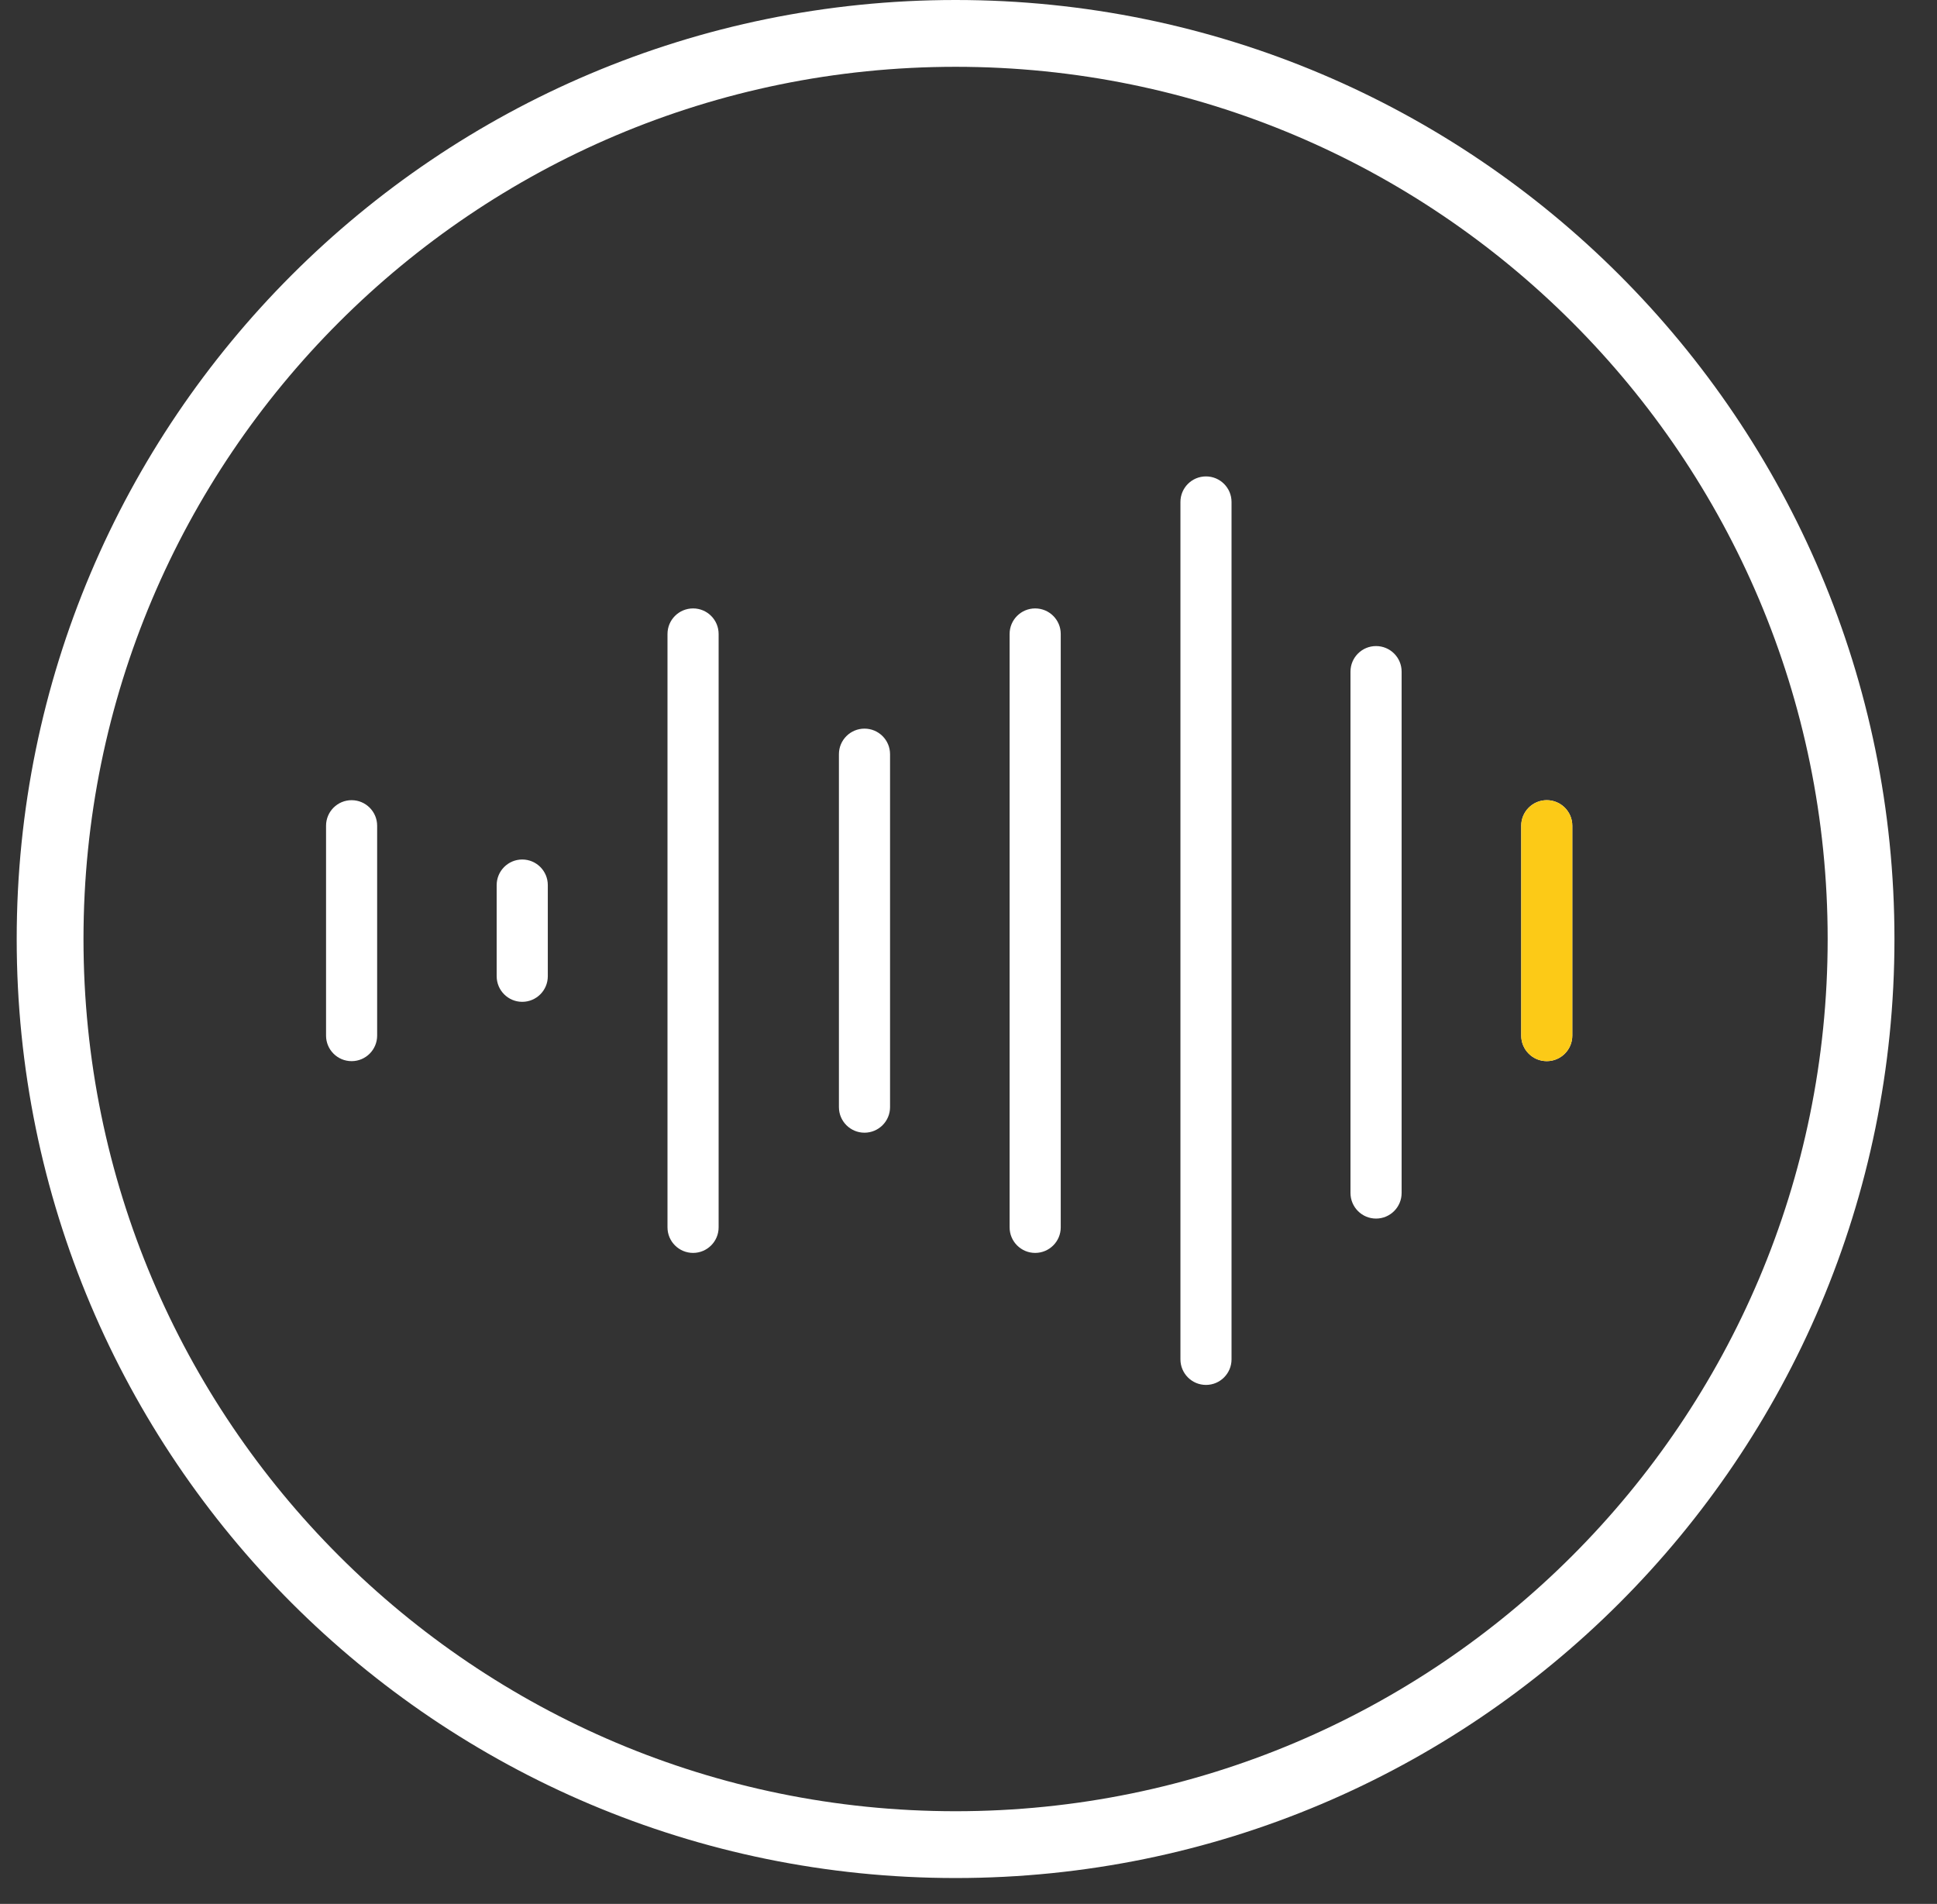 <?xml version="1.0" encoding="UTF-8"?>
<svg width="58px" height="57px" viewBox="0 0 58 57" version="1.1" xmlns="http://www.w3.org/2000/svg" xmlns:xlink="http://www.w3.org/1999/xlink">
    <rect x="0" y="0" width="58" height="57" fill="#333333" stroke="none"/>
    <title>高清语音</title>
    <g id="页面-1" stroke="none" stroke-width="1" fill="none" fill-rule="evenodd">
        <g id="1920备份" transform="translate(-1213, -10449)">
            <g id="双扬" transform="translate(-1, 9598)">
                <g id="高清语音" transform="translate(1215.5, 852)">
                    <path d="M54.226,27.113 C54.226,42.087 42.087,54.225 27.113,54.225 C12.139,54.225 1.66977543e-13,42.087 1.66977543e-13,27.113 C1.66977543e-13,12.139 12.139,-4.22772928e-13 27.113,-4.22772928e-13 C42.087,-4.22772928e-13 54.226,12.139 54.226,27.113 Z" id="Stroke-3" stroke="#FFFFFF" stroke-width="2" stroke-linecap="round"></path>
                    <g id="编组" transform="translate(8.113, 13.113)">
                        <path d="M31.59,22.369 C31.168,22.369 30.825,22.026 30.825,21.603 L30.825,5.994 C30.825,5.571 31.168,5.229 31.59,5.229 C32.013,5.229 32.356,5.571 32.356,5.994 L32.356,21.603 C32.356,22.026 32.013,22.369 31.59,22.369" id="Fill-1" fill="#FFFFFF"></path>
                        <path d="M31.59,22.369 C31.168,22.369 30.825,22.026 30.825,21.603 L30.825,5.994 C30.825,5.571 31.168,5.229 31.59,5.229 C32.013,5.229 32.356,5.571 32.356,5.994 L32.356,21.603 C32.356,22.026 32.013,22.369 31.59,22.369 Z" id="Stroke-3"></path>
                        <path d="M26.498,27.349 C26.075,27.349 25.733,27.006 25.733,26.583 L25.733,0.915 C25.733,0.492 26.075,0.15 26.498,0.15 C26.921,0.15 27.263,0.492 27.263,0.915 L27.263,26.583 C27.263,27.006 26.921,27.349 26.498,27.349" id="Fill-5" fill="#FFFFFF"></path>
                        <path d="M26.498,27.349 C26.075,27.349 25.733,27.006 25.733,26.583 L25.733,0.915 C25.733,0.492 26.075,0.15 26.498,0.15 C26.921,0.15 27.263,0.492 27.263,0.915 L27.263,26.583 C27.263,27.006 26.921,27.349 26.498,27.349 Z" id="Stroke-7"></path>
                        <path d="M21.383,23.397 C20.961,23.397 20.618,23.054 20.618,22.632 L20.618,4.867 C20.618,4.444 20.961,4.102 21.383,4.102 C21.806,4.102 22.149,4.444 22.149,4.867 L22.149,22.632 C22.149,23.054 21.806,23.397 21.383,23.397" id="Fill-9" fill="#FFFFFF"></path>
                        <path d="M21.383,23.397 C20.961,23.397 20.618,23.054 20.618,22.632 L20.618,4.867 C20.618,4.444 20.961,4.102 21.383,4.102 C21.806,4.102 22.149,4.444 22.149,4.867 L22.149,22.632 C22.149,23.054 21.806,23.397 21.383,23.397 Z" id="Stroke-11"></path>
                        <path d="M16.272,19.798 C15.85,19.798 15.507,19.455 15.507,19.033 L15.507,8.466 C15.507,8.043 15.85,7.701 16.272,7.701 C16.695,7.701 17.038,8.043 17.038,8.466 L17.038,19.033 C17.038,19.455 16.695,19.798 16.272,19.798" id="Fill-13" fill="#FFFFFF"></path>
                        <path d="M16.272,19.798 C15.85,19.798 15.507,19.455 15.507,19.033 L15.507,8.466 C15.507,8.043 15.85,7.701 16.272,7.701 C16.695,7.701 17.038,8.043 17.038,8.466 L17.038,19.033 C17.038,19.455 16.695,19.798 16.272,19.798 Z" id="Stroke-15"></path>
                        <path d="M11.14,23.397 C10.717,23.397 10.374,23.054 10.374,22.632 L10.374,4.867 C10.374,4.444 10.717,4.102 11.14,4.102 C11.562,4.102 11.905,4.444 11.905,4.867 L11.905,22.632 C11.905,23.054 11.562,23.397 11.14,23.397" id="Fill-17" fill="#FFFFFF"></path>
                        <path d="M11.14,23.397 C10.717,23.397 10.374,23.054 10.374,22.632 L10.374,4.867 C10.374,4.444 10.717,4.102 11.14,4.102 C11.562,4.102 11.905,4.444 11.905,4.867 L11.905,22.632 C11.905,23.054 11.562,23.397 11.14,23.397 Z" id="Stroke-19"></path>
                        <path d="M6.024,15.88 C5.602,15.88 5.259,15.537 5.259,15.114 L5.259,12.385 C5.259,11.962 5.602,11.619 6.024,11.619 C6.447,11.619 6.79,11.962 6.79,12.385 L6.79,15.114 C6.79,15.537 6.447,15.88 6.024,15.88" id="Fill-21" fill="#FFFFFF"></path>
                        <path d="M6.024,15.88 C5.602,15.88 5.259,15.537 5.259,15.114 L5.259,12.385 C5.259,11.962 5.602,11.619 6.024,11.619 C6.447,11.619 6.79,11.962 6.79,12.385 L6.79,15.114 C6.79,15.537 6.447,15.88 6.024,15.88 Z" id="Stroke-23"></path>
                        <path d="M0.915,17.656 C0.492,17.656 0.15,17.313 0.15,16.891 L0.15,10.608 C0.15,10.186 0.492,9.843 0.915,9.843 C1.338,9.843 1.68,10.186 1.68,10.608 L1.68,16.891 C1.68,17.313 1.338,17.656 0.915,17.656" id="Fill-25" fill="#FFFFFF"></path>
                        <path d="M0.915,17.656 C0.492,17.656 0.15,17.313 0.15,16.891 L0.15,10.608 C0.15,10.186 0.492,9.843 0.915,9.843 C1.338,9.843 1.68,10.186 1.68,10.608 L1.68,16.891 C1.68,17.313 1.338,17.656 0.915,17.656 Z" id="Stroke-27"></path>
                        <path d="M36.702,17.656 C36.279,17.656 35.937,17.313 35.937,16.891 L35.937,10.608 C35.937,10.186 36.279,9.843 36.702,9.843 C37.125,9.843 37.467,10.186 37.467,10.608 L37.467,16.891 C37.467,17.313 37.125,17.656 36.702,17.656" id="Fill-29" fill="#FFFFFF"></path>
                        <path d="M36.702,17.656 C36.279,17.656 35.937,17.313 35.937,16.891 L35.937,10.608 C35.937,10.186 36.279,9.843 36.702,9.843 C37.125,9.843 37.467,10.186 37.467,10.608 L37.467,16.891 C37.467,17.313 37.125,17.656 36.702,17.656 Z" id="Stroke-31" fill="#FCCA17"></path>
                    </g>
                </g>
            </g>
        </g>
    </g>
</svg>